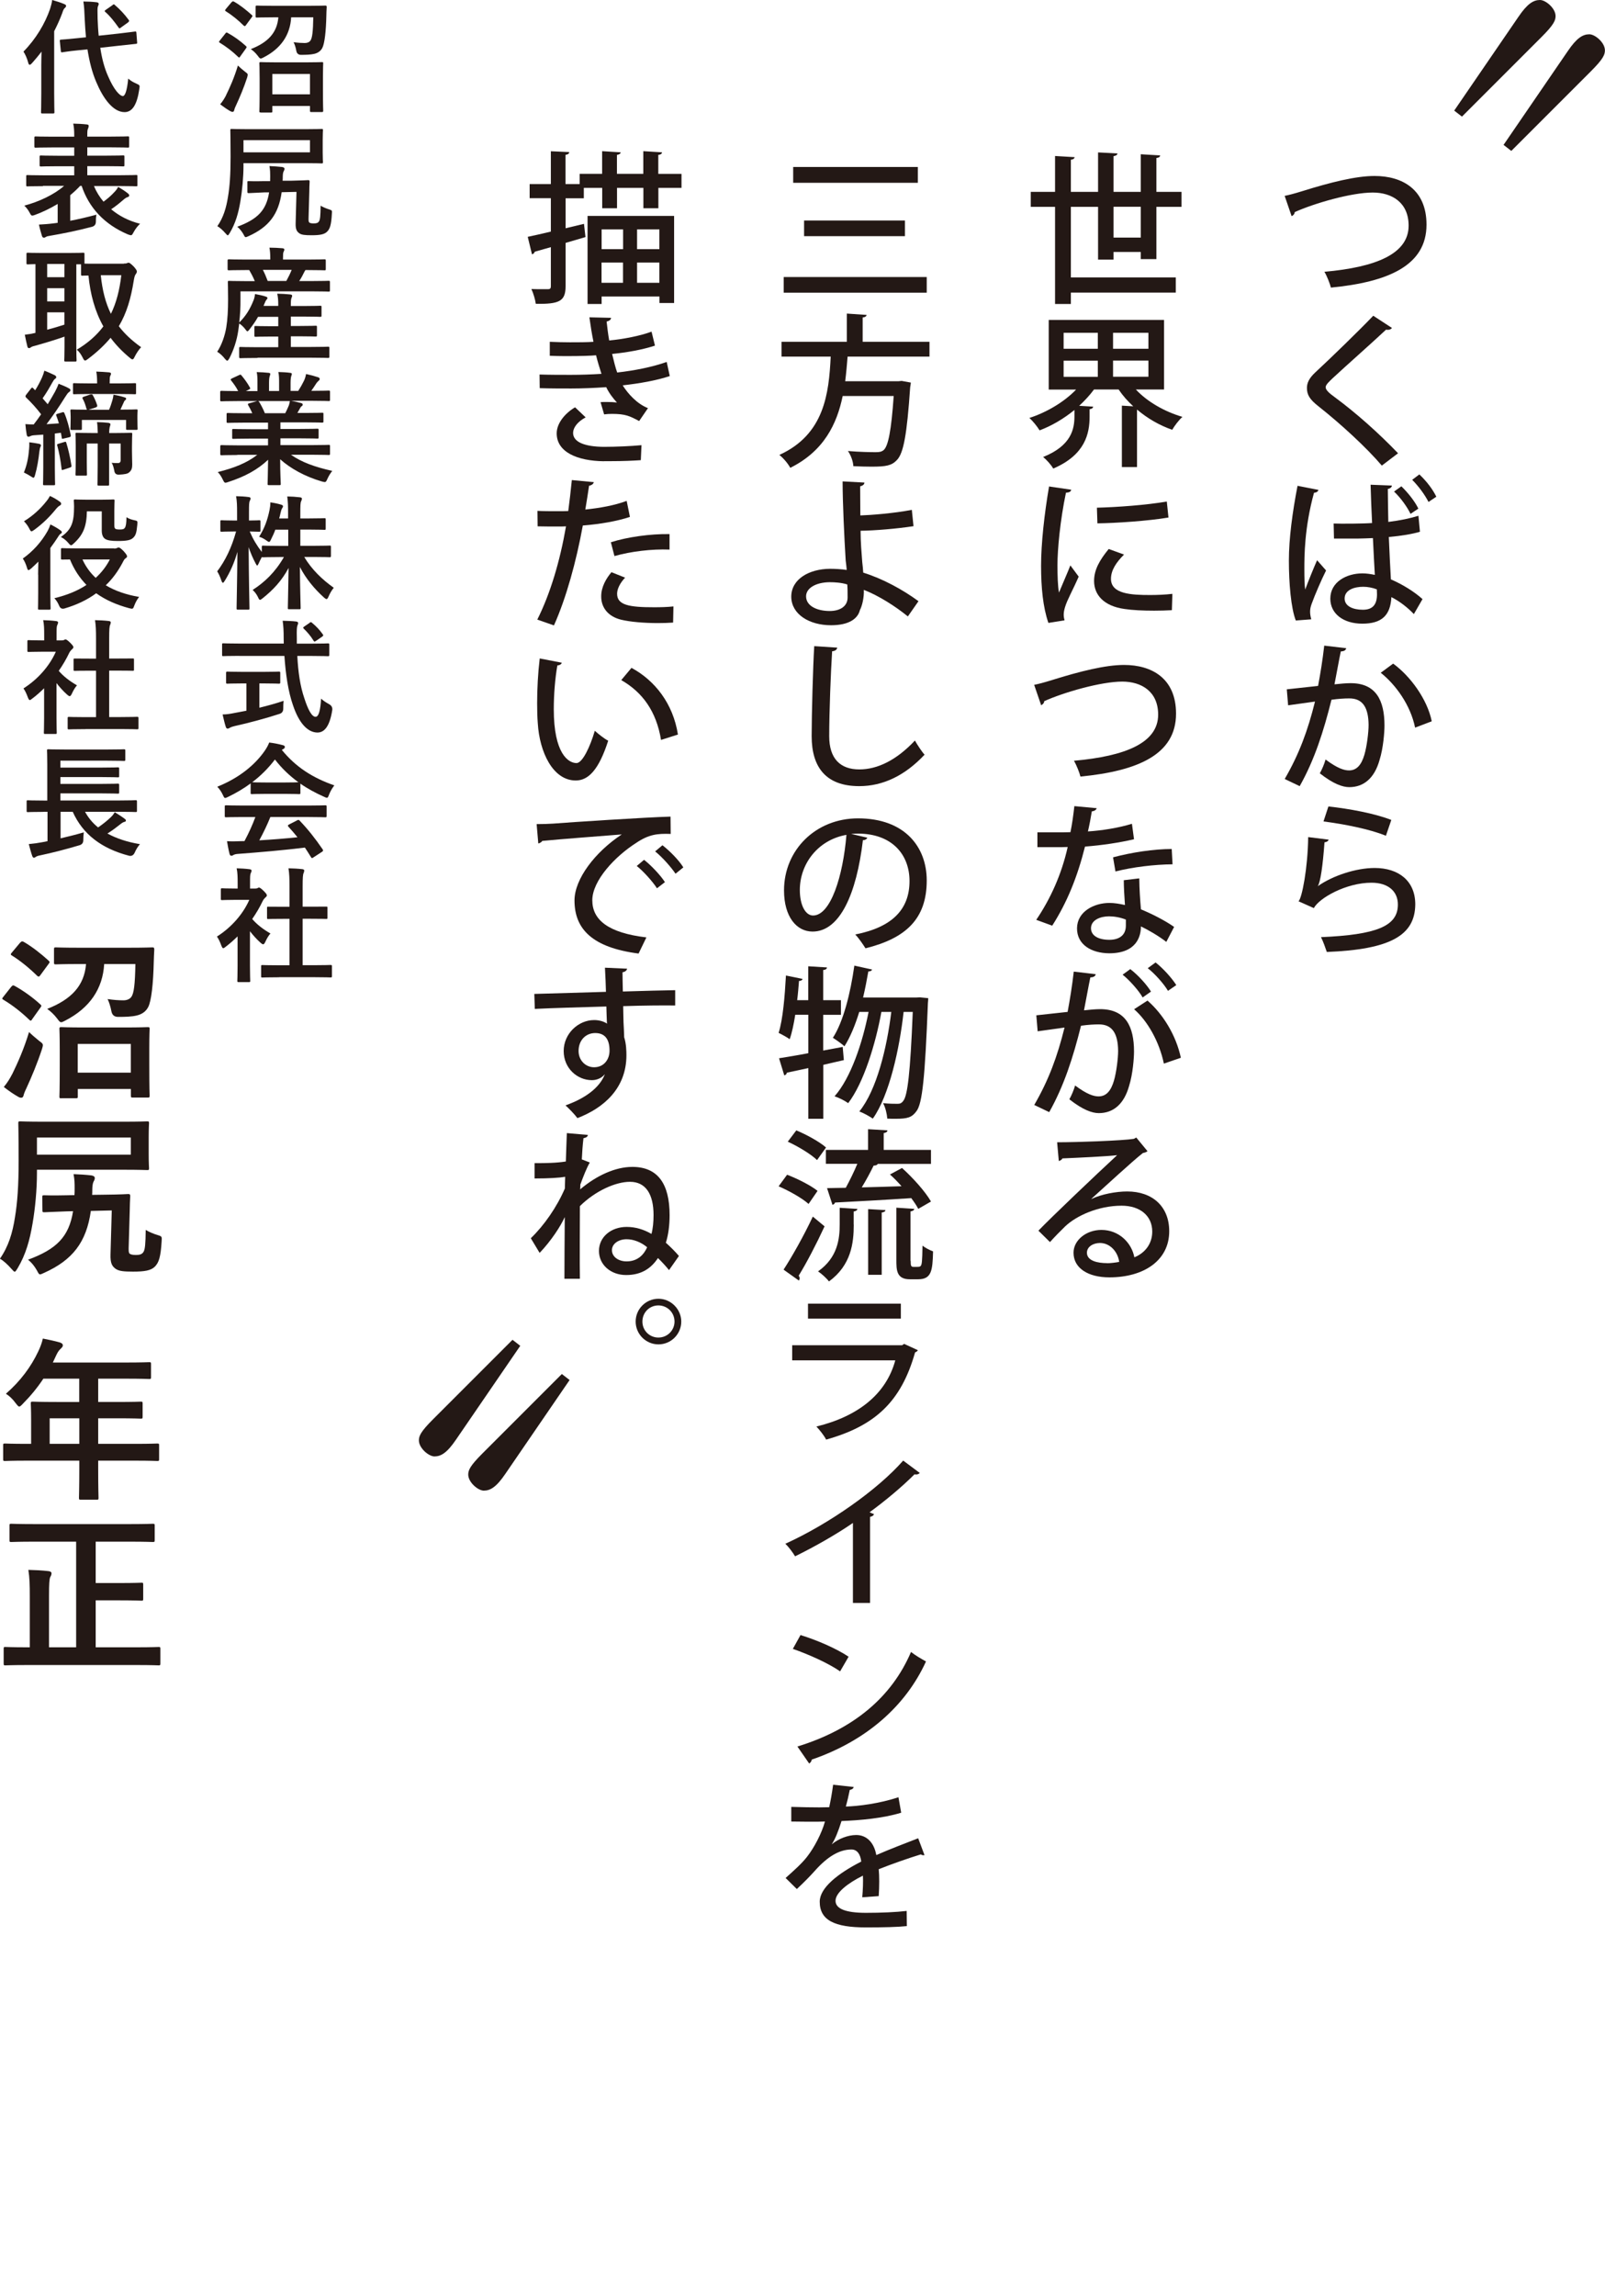 <?xml version="1.0" encoding="UTF-8"?>
<svg id="_レイヤー_2" data-name="レイヤー 2" xmlns="http://www.w3.org/2000/svg" viewBox="0 0 192.88 275.82">
  <defs>
    <style>
      .cls-1 {
        fill: none;
      }

      .cls-2 {
        fill: #231815;
      }
    </style>
  </defs>
  <g id="_レイヤー_1-2" data-name="レイヤー 1">
    <g>
      <g>
        <path class="cls-2" d="M174.77,13.27l7.7-11.24c1.09-1.61,1.82-2.03,2.6-2.03.68,0,1.87.99,1.87,1.93,0,.52-.21,1.04-1.67,2.5l-9.58,9.58-.94-.73ZM180.7,17.39l7.7-11.24c1.09-1.61,1.82-2.03,2.6-2.03.68,0,1.87.99,1.87,1.93,0,.52-.21,1.04-1.67,2.5l-9.58,9.58-.94-.73Z"/>
        <path class="cls-2" d="M62.51,161.69l-7.7,11.24c-1.09,1.61-1.82,2.03-2.6,2.03-.68,0-1.87-.99-1.87-1.93,0-.52.21-1.04,1.67-2.5l9.58-9.58.94.73ZM68.44,165.8l-7.7,11.24c-1.09,1.61-1.82,2.03-2.6,2.03-.68,0-1.87-.99-1.87-1.93,0-.52.21-1.04,1.67-2.5l9.58-9.58.94.73Z"/>
        <path class="cls-2" d="M159.68,100.86c-.08.2-.23.29-.51.33-.2,2.8-.49,4.8-.8,5.25h.02c1.78-1.25,4.58-2.17,6.81-2.17,2.9,0,4.89,1.57,4.88,4.39-.04,3.68-2.94,5.4-10.63,5.7-.16-.47-.43-1.25-.7-1.78,6.66-.29,9.22-1.31,9.24-3.88.02-1.62-1.16-2.66-3.17-2.66-3.05,0-6.29,1.84-6.93,3.05l-1.84-.82c.41-.35,1.12-4.01,1.16-7.71l2.49.31ZM159.64,96.88c2.49.27,5.58.84,7.56,1.62l-.65,1.9c-2-.82-5.11-1.41-7.5-1.72l.59-1.8Z"/>
        <path class="cls-2" d="M161.78,77.87c-.06.27-.29.37-.65.39-.22,1.02-.53,2.8-.76,3.95.7-.08,1.45-.14,1.9-.14,3.11-.02,4.11,2.09,4.11,5.09,0,.78-.14,2.7-.59,4.13-.61,2.19-1.9,3.27-3.64,3.27-.78,0-1.9-.37-3.54-1.66.27-.49.53-1.1.69-1.66,1.45,1.08,2.25,1.31,2.82,1.31.94,0,1.49-.69,1.84-1.86.31-1.04.51-2.74.51-3.6-.02-2.08-.69-3.21-2.35-3.19-.53,0-1.25.04-2.11.16-.94,3.78-2.04,7.23-3.82,10.38l-1.8-.86c1.74-3,2.78-5.83,3.64-9.3l-3.23.45-.16-1.92,3.76-.41c.27-1.43.55-3.15.74-4.84l2.64.31ZM170.06,87.42c-.55-2.72-2.33-5.17-4.13-6.6l1.49-1.1c2.06,1.49,4.11,4.29,4.64,6.93l-2,.76Z"/>
        <path class="cls-2" d="M155.73,74.56c-.59-1.47-.84-4.56-.84-7.21s.43-5.84,1.04-8.99l2.51.49c-.04.2-.25.33-.53.35-1.16,4.21-1.16,7.64-1.16,9.18,0,.98.02,1.94.1,2.45.35-.96,1.06-2.7,1.43-3.53l1.08,1.23c-.57,1.14-1.35,2.94-1.74,4.03-.12.33-.18.61-.18.92,0,.27.04.55.14.92l-1.84.14ZM160.27,62.89c.82.04,3.68.02,4.62-.06-.08-1.61-.14-3.15-.18-4.6l2.56.1c-.02.2-.18.35-.49.41,0,1.23.04,2.58.06,3.96,1.43-.18,2.62-.43,3.62-.74l.18,1.92c-.9.27-2.19.49-3.74.63.08,1.96.18,3.82.25,5.09,1.41.61,2.8,1.47,3.8,2.37l-1.04,1.8c-.7-.74-1.66-1.51-2.7-2.04-.12,2.25-1.21,3.19-3.5,3.19s-3.84-1.21-3.84-3c0-2.02,1.96-3.04,3.86-3.04.49,0,1,.08,1.49.18-.06-1.12-.16-2.76-.23-4.42-.59.02-1.35.06-1.84.06h-2.84l-.04-1.8ZM165.46,70.8c-.51-.2-1.1-.31-1.64-.31-1.06,0-2.23.37-2.23,1.41,0,.92,1,1.35,2.19,1.35s1.7-.63,1.7-1.86l-.02-.59ZM169.51,61.73c-.41-.84-1.16-1.9-1.98-2.68l.88-.63c.84.82,1.61,1.8,2.04,2.68l-.94.63ZM171.67,60.3c-.45-.88-1.17-1.86-1.96-2.66l.86-.65c.88.84,1.59,1.76,2.04,2.68l-.94.63Z"/>
        <path class="cls-2" d="M166.05,55.92c-1.8-2.11-4.82-4.91-7.58-7.09-1.1-.86-1.41-1.41-1.41-2.23,0-.61.27-1.17.98-1.84,1.88-1.74,5.31-5.07,6.99-6.83l2.25,1.47c-.1.12-.25.22-.49.22-.08,0-.14,0-.22-.02-1.88,1.76-4.78,4.31-6.38,5.8-.47.45-.88.82-.88,1.12,0,.33.43.72,1.14,1.23,2.49,1.84,5.21,4.25,7.56,6.7l-1.96,1.49Z"/>
        <path class="cls-2" d="M154.38,23.53c.51-.1,1.16-.27,2.13-.57,3.39-1.06,6.44-1.82,8.67-1.82,3.35,0,6.25,1.62,6.25,5.85,0,4.91-4.6,6.89-11.49,7.56-.1-.43-.47-1.39-.78-1.9,6.19-.55,10.12-2.15,10.12-5.54,0-2.78-2-3.98-4.31-3.98-2.56,0-7.03,1.29-9.38,2.35,0,.24-.2.41-.37.49l-.84-2.45Z"/>
        <path class="cls-2" d="M131.17,144.03c1.19-.57,2.96-.9,4.29-.9,3.03,0,5.05,1.8,5.05,4.78,0,3.54-3.09,5.54-7.19,5.54-2.55,0-4.31-1.1-4.31-2.96,0-1.51,1.53-2.74,3.35-2.74,2.13,0,3.64,1.57,3.96,3.29,1.27-.51,2.15-1.61,2.15-3.09,0-1.9-1.47-3.11-3.68-3.11-2.8,0-5.46,1.21-6.81,2.51-.51.49-1.29,1.29-1.8,1.86l-1.39-1.37c1.55-1.61,6.81-6.62,9.46-9.07-1.04.14-4.7.31-6.58.39-.04.14-.25.27-.43.31l-.2-2.25c2.58,0,7.87-.2,9.22-.41l.29-.16,1.35,1.64c-.14.12-.33.18-.55.22-1.19.92-4.6,4.07-6.19,5.5v.02ZM133.03,151.75c.43,0,1.08-.08,1.47-.16-.18-1.27-1.14-2.27-2.31-2.27-.82,0-1.57.45-1.57,1.17,0,1,1.35,1.25,2.41,1.25Z"/>
        <path class="cls-2" d="M131.68,117.03c-.06.27-.29.37-.65.39-.22,1.02-.53,2.8-.76,3.95.7-.08,1.45-.14,1.9-.14,3.11-.02,4.11,2.09,4.11,5.09,0,.78-.14,2.7-.59,4.13-.61,2.19-1.9,3.27-3.64,3.27-.78,0-1.9-.37-3.54-1.66.27-.49.53-1.1.69-1.66,1.45,1.08,2.25,1.31,2.82,1.31.94,0,1.49-.69,1.84-1.86.31-1.04.51-2.74.51-3.6-.02-2.08-.69-3.21-2.35-3.19-.53,0-1.25.04-2.11.16-.94,3.78-2.04,7.22-3.82,10.38l-1.8-.86c1.74-3,2.78-5.83,3.64-9.3l-3.23.45-.16-1.92,3.76-.41c.27-1.43.55-3.15.74-4.84l2.64.31ZM137.32,119.83c-.47-.84-1.61-2.11-2.41-2.74l.92-.67c.92.7,1.98,1.86,2.49,2.7l-1,.7ZM139.87,127.78c-.55-2.64-1.96-5.13-3.58-6.54l1.61-1.04c1.88,1.64,3.43,4.17,4.01,6.87l-2.04.7ZM140.36,119.03c-.47-.82-1.61-2.09-2.43-2.72l.94-.69c.92.72,1.96,1.88,2.49,2.72l-1,.69Z"/>
        <path class="cls-2" d="M131.8,97.08c-.06.2-.25.35-.59.39-.12.76-.31,1.74-.47,2.41,1.64-.1,3.72-.43,5.29-.92l.25,1.86c-1.76.41-3.82.72-5.89.88-.92,3.66-2.15,6.7-3.94,9.5l-1.92-.7c1.7-2.51,3.04-5.44,3.78-8.75-.41.02-.92.02-1.35.02h-2.29v-1.78h2.25c.61,0,1.21,0,1.72-.02.2-.96.35-2.06.47-3.13l2.68.25ZM136.91,105.54c.02,1.37.1,2.47.2,3.7,1.16.47,2.82,1.29,3.99,2.11l-.94,1.8c-.9-.7-2.15-1.43-3.05-1.86,0,1.08-.43,3.23-3.82,3.23-2.13-.02-3.88-1.04-3.86-3.02s2.02-3.03,3.9-3.03c.59,0,1.19.1,1.86.25-.08-1.1-.14-2.21-.14-2.98l1.86-.22ZM135.3,110.47c-.67-.27-1.43-.39-2.02-.39-1.06,0-2.17.45-2.17,1.43,0,.9.9,1.39,2.21,1.39,1.1,0,1.98-.49,1.98-1.7v-.72ZM140.9,103.83c-2.15.02-4.78.33-6.85.86l-.29-1.7c2.23-.59,4.89-1,7.05-1l.1,1.84Z"/>
        <path class="cls-2" d="M124.28,82.27c.51-.1,1.16-.27,2.13-.57,3.39-1.06,6.44-1.82,8.67-1.82,3.35,0,6.25,1.62,6.25,5.85,0,4.92-4.6,6.89-11.49,7.56-.1-.43-.47-1.39-.78-1.9,6.19-.55,10.12-2.15,10.12-5.54,0-2.78-2-3.97-4.31-3.97-2.56,0-7.03,1.29-9.38,2.35,0,.23-.2.41-.37.49l-.84-2.45Z"/>
        <path class="cls-2" d="M128.73,58.84c-.04.22-.23.33-.63.35-.7,3.33-1.02,6.83-1.02,8.69,0,1.29.04,2.53.18,3.31.31-.76,1.12-2.6,1.37-3.27l1,1.35c-.72,1.66-1.37,2.76-1.64,3.66-.1.33-.16.63-.16.92,0,.23.04.45.1.67l-1.94.31c-.65-1.88-.88-4.25-.88-6.87s.39-6.21.96-9.52l2.66.39ZM140.83,73.3c-.69.04-1.41.06-2.13.06-1.33,0-2.62-.06-3.54-.2-2.56-.35-3.68-1.74-3.68-3.37,0-1.37.7-2.55,1.76-3.84l1.84.67c-.94.94-1.57,1.88-1.57,2.92,0,1.82,2.45,1.94,4.7,1.94.88,0,1.84-.04,2.68-.14l-.06,1.96ZM131.82,60.99c2.37-.06,5.91-.31,8.4-.74l.2,1.92c-2.41.41-6.27.67-8.54.7l-.06-1.88Z"/>
        <path class="cls-2" d="M139.89,46.79h-3.39c1.37,1.47,3.45,2.66,5.6,3.29-.41.35-.96,1.08-1.23,1.55-1.53-.53-2.98-1.37-4.23-2.43v6.91h-1.82v-7.38l1.37.08c-.67-.61-1.27-1.29-1.76-2.02h-2.96c-.51.69-1.12,1.35-1.78,1.96l1.68.1c-.02.16-.14.27-.43.31v.9c0,2-.51,4.58-4.37,6.23-.23-.43-.82-1.08-1.21-1.39,3.41-1.37,3.76-3.39,3.76-4.89v-.76c-1.27,1.04-2.72,1.9-4.19,2.45-.27-.45-.82-1.14-1.23-1.49,2.09-.67,4.21-1.94,5.62-3.41h-3.29v-8.36h13.86v8.36ZM127.82,39.98v1.92h4.11v-1.92h-4.11ZM127.82,43.33v1.94h4.11v-1.94h-4.11ZM138.01,41.9v-1.92h-4.25v1.92h4.25ZM138.01,45.26v-1.94h-4.25v1.94h4.25Z"/>
        <path class="cls-2" d="M138.97,31.13h-1.88v-.86h-3.27v.92h-1.86v-6.34h-3.27v8.48h12.61v1.82h-12.61v1.37h-1.9v-11.67h-2.92v-1.8h2.92v-4.31l2.35.14c-.02.16-.14.27-.45.31v3.86h3.27v-4.74l2.33.12c-.02.18-.14.27-.47.33v4.29h3.27v-4.52l2.33.14c-.02.18-.14.27-.45.31v4.07h3.02v1.8h-3.02v6.28ZM133.82,28.54h3.27v-3.7h-3.27v3.7Z"/>
        <path class="cls-2" d="M111.1,222.85s-.08.02-.12.02c-.12,0-.23-.04-.33-.1-1.47.45-3.5,1.16-5.05,1.78.04.43.06.92.06,1.47s-.02,1.12-.06,1.76l-1.98.14c.08-.84.12-1.94.08-2.6-1.84.92-3.29,2.06-3.29,3.02s1.21,1.45,3.66,1.45c1.8,0,3.64-.08,4.89-.23l.02,1.82c-1.1.12-2.8.16-4.93.16-3.76,0-5.54-.86-5.54-3.09,0-1.65,2.15-3.37,4.99-4.82-.1-.88-.49-1.45-1.17-1.45-1.37,0-2.8.74-4.46,2.62-.51.57-1.25,1.33-2.11,2.13l-1.35-1.33c.92-.82,1.96-1.74,2.58-2.55.86-1.1,1.76-2.82,2.15-4.23l-.9.02c-.78,0-2.17,0-3.15-.02v-1.76c1.16.04,2.55.06,3.37.06l1.19-.02c.18-.84.33-1.66.47-2.7l2.47.27c-.04.2-.22.31-.47.35-.14.7-.29,1.35-.47,2,1.45-.04,4.03-.35,6.32-1.12l.33,1.86c-2.15.67-4.99.92-7.17,1-.39,1.25-.8,2.25-1.17,2.78h.02c.78-.65,1.92-1.1,2.92-1.1,1.21,0,2.13.86,2.41,2.41,1.59-.7,3.52-1.43,5.03-2.02l.76,2.02Z"/>
        <path class="cls-2" d="M96.2,196.42c2,.61,4.35,1.64,5.78,2.6l-1.02,1.76c-1.41-.98-3.74-2.02-5.68-2.7l.92-1.66ZM95.83,209.81c6.76-2.08,11.34-5.95,13.65-11.36.57.45,1.23.82,1.8,1.14-2.43,5.34-7.17,9.54-13.73,11.79-.02.2-.16.39-.31.47l-1.41-2.04Z"/>
        <path class="cls-2" d="M110.53,176.95c-.1.1-.23.18-.43.18-.06,0-.12,0-.2-.02-1.51,1.51-3.52,3.19-5.4,4.56.18.08.41.18.53.22-.04.16-.22.29-.47.33v10.34h-2.06v-9.61c-1.92,1.33-4.56,2.84-6.95,4.01-.27-.45-.78-1.14-1.17-1.51,5.23-2.37,11.08-6.48,14.16-9.99l2,1.49Z"/>
        <path class="cls-2" d="M110.3,162.21c-.08.12-.18.2-.33.25-1.68,5.95-4.82,8.83-10.69,10.48-.23-.47-.78-1.16-1.17-1.57,5.11-1.25,8.4-3.97,9.48-7.95h-12.39v-1.82h13.22l.23-.16,1.66.76ZM108.26,158.41h-11.16v-1.8h11.16v1.8Z"/>
        <path class="cls-2" d="M94.59,141.12c1.23.47,2.86,1.29,3.66,1.94l-1.08,1.57c-.76-.69-2.33-1.57-3.6-2.12l1.02-1.39ZM94.16,152.53c1-1.53,2.45-4.09,3.52-6.38l1.41,1.17c-.96,2.09-2.17,4.41-3.11,5.93.08.1.12.22.12.31s-.04.2-.1.27l-1.84-1.31ZM95.69,135.79c1.23.51,2.8,1.37,3.58,2.06l-1.08,1.51c-.72-.7-2.27-1.64-3.52-2.21l1.02-1.35ZM102.6,147.11c0,2.21-.31,4.88-2.98,6.83-.27-.37-.9-.94-1.31-1.21,2.35-1.66,2.6-3.88,2.6-5.66v-1.98l2.13.14c-.02.16-.16.25-.45.31v1.57ZM99.25,138.14h5.07v-2.49l2.33.14c-.02.18-.14.27-.45.33v2.02h5.68v1.68h-6.4c-.06.14-.23.2-.49.2-.37.76-.9,1.76-1.43,2.62,1.51-.04,3.13-.08,4.78-.14-.45-.51-.92-1-1.39-1.41l1.45-.78c1.31,1.18,2.82,2.86,3.48,4.03l-1.53.88c-.2-.39-.49-.82-.84-1.29-3.37.23-6.89.41-9.16.53-.04.16-.18.25-.31.27l-.65-2c.65-.02,1.41-.02,2.25-.04.47-.86,1-1.94,1.39-2.88h-3.78v-1.68ZM104.33,153.14v-7.89l2.08.12c-.02.16-.16.25-.45.29v7.48h-1.63ZM109.44,151.47c0,.61.04.72.37.72.63,0,.7,0,.8-.08.18-.14.22-.55.25-2.47.31.25.84.53,1.27.69-.06,2.31-.18,3.35-1.8,3.35h-1c-1.61,0-1.61-1.14-1.61-2.33v-6.27l2.15.14c-.02.16-.14.25-.45.31v5.93Z"/>
        <path class="cls-2" d="M101.27,125.76l.14,1.59c-.82.2-1.66.37-2.47.57v6.48h-1.8v-6.09c-.98.22-1.86.39-2.58.55-.02.18-.16.29-.31.33l-.63-2.06c.96-.16,2.19-.35,3.52-.61v-4.62h-1.57c-.18,1.12-.39,2.15-.67,2.94-.31-.23-.94-.57-1.33-.76.51-1.59.74-4.35.88-6.89l2,.41c-.04.14-.18.24-.43.24-.06.74-.12,1.53-.22,2.31h1.33v-4.07l2.25.14c-.02.18-.14.27-.45.31v3.62h2.13v1.76h-2.13v4.29l2.33-.43ZM110.55,119.81l1,.1c0,.16-.02.39-.04.61-.35,8.95-.67,12.04-1.37,12.96-.55.76-1.08.92-2.51.92-.31,0-.67,0-1-.02-.04-.55-.22-1.35-.51-1.86.74.08,1.39.08,1.74.08.29,0,.47-.06.69-.35.51-.63.84-3.29,1.14-10.69h-1.1c-.49,4.43-1.72,10.04-3.7,12.82-.39-.27-1.1-.67-1.62-.86,2.09-2.58,3.31-7.64,3.84-11.96h-1.19c-.69,3.82-2.13,8.54-3.99,10.96-.41-.29-1.1-.65-1.64-.82,1.96-2.21,3.37-6.46,4.09-10.14h-1.12c-.49,1.59-1.08,3.03-1.78,4.13-.31-.29-.98-.76-1.39-1.02,1.25-1.92,2.11-5.33,2.58-8.67l2.13.47c-.04.14-.2.23-.45.23-.18,1.04-.39,2.11-.63,3.13h6.42l.41-.02Z"/>
        <path class="cls-2" d="M104.23,100.62c-.06.18-.25.31-.53.31-.76,6.42-2.76,10.98-6.05,10.98-1.9,0-3.43-1.74-3.43-4.95,0-4.86,3.82-8.65,8.89-8.65,5.62,0,8.26,3.43,8.26,7.46,0,4.64-2.53,6.95-7.36,8.15-.29-.45-.74-1.14-1.23-1.66,4.48-.88,6.52-3.04,6.52-6.42,0-3.19-2.11-5.7-6.21-5.7-.27,0-.53.02-.8.04l1.94.45ZM101.72,100.29c-3.45.61-5.6,3.51-5.6,6.62,0,1.86.69,3.07,1.59,3.07,2.11,0,3.6-4.72,4.01-9.69Z"/>
        <path class="cls-2" d="M100.61,77.81c-.04.23-.22.39-.61.43-.16,2.47-.35,7.32-.35,10.2,0,2.72,1.35,3.99,3.62,3.99,2.15,0,4.44-1.08,6.68-3.47.23.43.86,1.39,1.16,1.7-2.37,2.53-5.03,3.78-7.85,3.78-3.97,0-5.72-2.23-5.72-6.01,0-2.55.16-8.42.31-10.81l2.76.18Z"/>
        <path class="cls-2" d="M109.1,74.05c-1.49-1.21-3.49-2.49-5.29-3.19.04.92-.2,1.92-.47,2.43-.25,1.02-1.29,1.82-3.47,1.82-2.62,0-4.74-1.31-4.78-3.39-.02-2.17,2.17-3.37,4.64-3.39.57,0,1.41.04,2.02.14-.02-.41-.08-.78-.12-1.14-.16-2.58-.37-6.95-.37-9.5l2.62.14c0,.2-.16.37-.51.45l.02,3.5c1.23-.04,4.01-.25,6.19-.67l.2,1.96c-2,.31-4.72.53-6.36.55,0,1.41.12,2.64.2,3.76.04.39.1.84.12,1.27,2.37.74,4.74,2.04,6.64,3.43l-1.27,1.82ZM99.69,69.94c-1.66.02-2.84.72-2.82,1.72.02,1.17,1.37,1.74,2.84,1.74,1.25,0,2.15-.57,2.15-1.62,0-.57,0-1.12-.04-1.57-.7-.22-1.49-.27-2.13-.27Z"/>
        <path class="cls-2" d="M111.69,42.84h-9.83c-.08.96-.16,1.96-.29,2.96h6.38l.41-.04,1.1.2c-.02.16-.04.39-.08.55-.39,5.72-.8,7.93-1.59,8.75-.63.67-1.29.8-3.05.8-.65,0-1.41-.02-2.19-.06-.02-.55-.29-1.31-.65-1.82,1.39.12,2.78.14,3.33.14.45,0,.7-.04.96-.25.55-.47.92-2.33,1.21-6.5h-6.13c-.69,3.35-2.25,6.62-6.3,8.63-.27-.51-.82-1.16-1.31-1.55,5.42-2.47,5.95-7.38,6.17-11.81h-5.91v-1.78h7.85v-3.39l2.37.16c-.02.16-.14.27-.47.31v2.92h8.03v1.78Z"/>
        <path class="cls-2" d="M94.18,33.28h17.19v1.88h-17.19v-1.88ZM95.32,20.06h14.98v1.9h-14.98v-1.9ZM96.63,26.49h12.12v1.88h-12.12v-1.88Z"/>
        <path class="cls-2" d="M81.87,158.76c0,1.51-1.23,2.74-2.74,2.74s-2.74-1.23-2.74-2.74,1.23-2.74,2.74-2.74,2.74,1.27,2.74,2.74ZM81.06,158.76c0-1.08-.86-1.94-1.94-1.94s-1.92.86-1.92,1.94.86,1.92,1.92,1.92c1.12,0,1.94-.9,1.94-1.92Z"/>
        <path class="cls-2" d="M64.24,139.73c1.37,0,2.64-.02,3.76-.2,0-.33.12-3.27.12-3.41l2.53.22c-.04.22-.2.33-.53.39-.1.8-.16,1.7-.2,2.55l.96.37c-.39.67-.78,1.68-1.14,2.66,0,.2,0,.39-.02.57,1.98-1.68,4.25-2.7,6.27-2.7,3.04,0,4.48,2,4.48,5.8,0,1.19-.14,2.33-.45,3.31.57.51,1.14,1.08,1.57,1.59l-1.19,1.7c-.31-.39-.82-.96-1.33-1.45-.8,1.21-1.96,2.04-3.82,2.04s-3.27-1.23-3.27-2.9,1.45-2.88,3.33-2.88c1.08,0,2.06.31,2.98.84.18-.67.25-1.43.25-2.27,0-2.45-.9-3.99-2.84-3.99-1.7,0-4.15,1.08-6.01,2.92,0,1.25-.04,7.34,0,8.73h-1.86c0-1.57.02-5.09.04-7.38h-.02c-.45,1.02-1.61,2.82-3,4.27l-1.06-1.76c1.59-1.53,3.13-3.74,4.09-5.97.02-.49.02-.9.04-1.41-.67.12-1.96.2-3.68.2v-1.82ZM77.77,149.83c-.74-.61-1.63-.96-2.47-.96-.98,0-1.76.55-1.76,1.31,0,.8.78,1.35,1.76,1.35,1.39,0,2.11-.88,2.47-1.7Z"/>
        <path class="cls-2" d="M64.22,119.4c1.23-.04,7.24-.2,8.6-.25,0-.27-.08-2.37-.12-2.9l2.66.12c-.02.18-.2.37-.55.43,0,.51.02,1.45.04,2.31,2.49-.08,5.03-.14,6.29-.16v1.84c-1.51-.02-3.84,0-6.25.08.02.72.02,1.43.04,1.92.04.69.06,1.19.08,1.82.25.76.27,1.68.27,2.15,0,4.01-2.76,6.36-5.89,7.56-.33-.45-1-1.14-1.43-1.53,2.53-.9,4.13-2.21,4.72-3.72h-.02c-.31.39-.88.69-1.53.69-1.74,0-3.39-1.41-3.39-3.5s1.76-3.72,3.66-3.72c.59,0,1.16.16,1.55.43,0-.08-.02-.16-.02-.22-.02-.37-.04-1.16-.06-1.84-3.23.1-6.44.18-8.6.29l-.06-1.8ZM73.25,126.21c0-1.41-.59-2.11-1.72-2.11s-2,.86-2,2.15c0,1.17.88,1.96,1.86,1.96,1.19,0,1.86-.94,1.86-2Z"/>
        <path class="cls-2" d="M64.5,99c.59,0,1.43-.02,1.98-.06,2-.16,11.16-.76,14.1-.84l.02,2.08c-1.61-.06-2.64.06-4.15,1.08-2.53,1.61-5.27,4.52-5.27,6.89s1.94,3.92,6.5,4.46l-.94,1.94c-5.58-.72-7.7-2.96-7.7-6.38,0-2.56,2.45-5.8,5.68-7.93-2.29.18-7.42.57-9.56.78-.06.14-.29.27-.47.31l-.2-2.33ZM77.4,103.29c.88.69,1.96,1.84,2.51,2.68l-.96.74c-.49-.78-1.66-2.08-2.43-2.68l.88-.74ZM79.61,101.54c.92.72,1.98,1.8,2.51,2.66l-.94.76c-.49-.74-1.59-2-2.45-2.68l.88-.74Z"/>
        <path class="cls-2" d="M67.51,79.61c-.04.18-.25.31-.53.33-.27,1.53-.43,3.49-.43,5.25,0,5.33,1.74,6.48,2.74,6.48.72-.02,1.64-2,2.19-3.88.39.35,1.14.96,1.61,1.19-1.12,3.48-2.37,4.78-3.9,4.78-2.76,0-4.35-3.43-4.56-6.85-.06-.74-.08-1.57-.08-2.43,0-1.72.1-3.62.31-5.38l2.64.51ZM79.44,88.89c-.57-3.47-2.25-5.74-4.78-7.19l1.23-1.47c2.8,1.51,4.99,4.27,5.58,8.01l-2.04.65Z"/>
        <path class="cls-2" d="M75.72,62.09c-1.57.53-3.66.88-5.68,1.04-.78,4.29-2,8.73-3.47,12l-2-.7c1.57-3.13,2.72-7.01,3.45-11.2-.29.02-.61.02-.88.02-.94,0-1.84,0-2.53-.02l-.02-1.86c.63.04,1.64.04,2.58.04.35,0,.72,0,1.12-.02.16-1.17.31-2.55.43-3.72l2.64.25c-.04.22-.29.39-.57.43-.12.78-.27,1.84-.45,2.86,1.74-.18,3.51-.49,4.97-1.04l.39,1.92ZM80.91,74.79c-.59.04-1.21.06-1.86.06-1.64,0-3.33-.14-4.43-.41-1.57-.39-2.39-1.49-2.37-2.82,0-1.12.61-2.15,1.23-2.88l1.64.65c-.65.7-.96,1.39-.96,1.94,0,1.37,1.47,1.62,4.44,1.62.78,0,1.59-.02,2.33-.1l-.04,1.94ZM73.41,65.14c1.98-.63,4.76-1.02,7.05-.98v1.86c-2.15-.08-4.64.22-6.62.78l-.43-1.66Z"/>
        <path class="cls-2" d="M80.51,45.17c-1.57.53-3.66.9-5.68,1.12.61.98,1.72,2.23,3.04,2.74l-1.06,1.55c-1.12-.59-1.62-.86-3.27-.86-.31,0-.65.02-.94.06l-.43-1.47c.22-.02.45-.02.7-.02.45,0,.94.02,1.27.06-.43-.45-.96-1.14-1.29-1.84-1.41.1-2.98.16-4.19.16-1.06,0-2.56,0-3.8-.04l-.02-1.64c1.12.04,2.64.04,3.76.04s2.51-.04,3.68-.12c-.18-.55-.47-1.49-.65-2.23-.63.06-1.72.1-3.74.1-.65,0-1.27-.02-1.82-.04v-1.68c.82.04,1.68.06,2.43.06.94,0,2.08,0,2.82-.06-.18-.86-.35-1.92-.49-2.94l2.6.06c0,.22-.2.37-.53.45.08.72.18,1.55.31,2.27,1.72-.16,3.72-.55,5.09-1.06l.41,1.68c-1.49.49-3.35.82-5.15,1,.2.84.41,1.68.61,2.23,2.08-.23,4.27-.67,5.95-1.27l.37,1.7ZM72.58,55.41c-3.25-.04-5.68-1.12-5.68-3.35,0-1.27,1.08-2.47,2.21-3.13l1.27,1.21c-.96.51-1.49,1.21-1.51,1.84-.02,1.17,1.49,1.68,3.68,1.7,1.43,0,3.25-.08,4.54-.2l-.08,1.8c-.88.06-2.06.12-3.68.12h-.76Z"/>
        <path class="cls-2" d="M79.12,20.89h2.78v1.68h-2.78v2.45h-1.8v-2.45h-3.17v2.45h-1.78v-2.45h-2.21v1.25h-2.19v3.6l2.21-.53.18,1.59-2.39.7v5.19c0,1.82-.74,2.17-3.58,2.13-.06-.47-.29-1.27-.53-1.78.45.02.88.02,1.23.02h.76c.27,0,.35-.1.35-.37v-4.68l-1.94.55c-.04.18-.18.27-.33.31l-.51-2.1c.76-.16,1.72-.37,2.78-.63v-4.01h-2.55v-1.7h2.55v-3.94l2.21.1c-.02.18-.14.29-.45.33v3.51h1.7v-1.23h2.7v-2.72l2.23.14c-.02.16-.14.25-.45.31v2.27h3.17v-2.72l2.25.14c-.02.16-.14.27-.45.31v2.27ZM70.61,36.51v-10.57h10.4v10.46h-1.76v-.78h-6.95v.9h-1.68ZM74.88,27.56h-2.58v2.37h2.58v-2.37ZM72.29,31.54v2.43h2.58v-2.43h-2.58ZM79.24,29.93v-2.37h-2.68v2.37h2.68ZM76.56,33.97h2.68v-2.43h-2.68v2.43Z"/>
      </g>
      <g>
        <path class="cls-2" d="M28.56,112.48c-.46.45-.92.86-1.42,1.24-.15.12-.24.19-.31.19-.09,0-.15-.12-.24-.34-.15-.42-.33-.8-.52-1.06,1.74-1.1,3.14-2.71,3.89-4.41h-1.68c-1.13,0-1.49.03-1.58.03-.15,0-.16-.02-.16-.16v-1.1c0-.15.02-.16.16-.16.09,0,.45.03,1.58.03h.28v-.61c0-.79-.01-1.27-.12-1.82.57.02,1.01.04,1.55.11.15.01.24.09.24.15,0,.13-.04.21-.09.31-.09.18-.09.43-.09,1.19v.67h.63c.13,0,.21-.01.28-.06.06-.03.12-.06.16-.06.09,0,.24.09.55.39.28.28.4.43.4.54,0,.07-.03.15-.15.24-.13.13-.22.21-.34.43-.36.76-.79,1.49-1.27,2.18.58.67,1.28,1.21,2.19,1.74-.22.24-.43.6-.6.97-.1.22-.18.33-.28.33-.07,0-.16-.06-.3-.18-.48-.43-.91-.91-1.28-1.39v4.19c0,1.1.03,1.68.03,1.76,0,.15-.01.16-.18.16h-1.19c-.16,0-.18-.01-.18-.16,0-.09.03-.66.03-1.76v-3.56ZM33.54,117.4c-1.42,0-1.91.03-2,.03-.15,0-.16-.01-.16-.16v-1.18c0-.15.02-.16.16-.16.09,0,.58.03,2,.03h1.25v-5.58h-.67c-1.33,0-1.79.02-1.88.02-.13,0-.15,0-.15-.15v-1.18c0-.15.01-.15.15-.15.09,0,.55.01,1.88.01h.67v-2.37c0-1.06-.02-1.56-.12-2.25.57.01,1.13.04,1.65.1.13.01.24.07.24.15,0,.12-.02.19-.07.31-.09.18-.12.55-.12,1.64v2.41h.94c1.33,0,1.79-.01,1.88-.01.15,0,.16,0,.16.15v1.18c0,.15-.01.15-.16.15-.09,0-.55-.02-1.88-.02h-.94v5.58h1.36c1.42,0,1.89-.03,1.98-.03.16,0,.18.02.18.16v1.18c0,.15-.02.16-.18.16-.09,0-.57-.03-1.98-.03h-4.19Z"/>
        <path class="cls-2" d="M30.11,94.12c-.83.61-1.74,1.15-2.7,1.61-.18.09-.28.13-.36.13-.1,0-.15-.11-.27-.37-.18-.37-.39-.7-.67-.98,2.59-1.03,4.53-2.61,5.72-4.34.25-.37.39-.63.52-.97.58.07,1.13.18,1.61.31.18.04.27.1.27.21,0,.09-.03.18-.15.24-.09.04-.15.09-.21.13,1.68,2.06,3.7,3.35,6.31,4.26-.28.36-.48.71-.64,1.12-.1.27-.15.37-.25.37-.07,0-.18-.04-.34-.12-1.01-.45-1.98-.97-2.85-1.58v1.1c0,.15-.01.16-.16.16-.09,0-.49-.03-1.68-.03h-2.3c-1.19,0-1.59.03-1.68.03-.15,0-.16-.01-.16-.16v-1.13ZM29.16,98.15c-1.4,0-1.88.03-1.97.03-.16,0-.18-.01-.18-.16v-1.12c0-.15.02-.16.18-.16.09,0,.57.03,1.97.03h7.94c1.4,0,1.88-.03,1.97-.03.16,0,.18.01.18.16v1.12c0,.15-.02.16-.18.16-.09,0-.57-.03-1.97-.03h-4.61c-.37.92-.82,1.86-1.33,2.8,1.55-.09,3.18-.22,4.59-.37-.34-.42-.69-.84-1.09-1.27-.1-.12-.09-.18.09-.27l.95-.49c.16-.09.21-.07.31.03,1.01,1.06,1.86,2.13,2.77,3.46.07.12.07.18-.07.28l-1.03.67c-.09.06-.13.09-.18.09s-.07-.03-.12-.1c-.25-.42-.51-.81-.74-1.16-2.47.31-5.52.57-8.05.76-.24.01-.43.07-.54.13-.07.06-.15.09-.25.09s-.18-.07-.21-.21c-.13-.49-.22-1.01-.31-1.54.55.04,1.04.03,1.62,0,.15,0,.31-.01.48-.01.54-1.01.97-1.97,1.31-2.89h-1.55ZM34.25,94c1,0,1.45-.02,1.61-.03-1.07-.78-2.01-1.68-2.82-2.73-.79,1.04-1.7,1.95-2.73,2.73.13.01.55.03,1.64.03h2.3Z"/>
        <path class="cls-2" d="M28.75,78.79c-1.36,0-1.82.03-1.91.03-.15,0-.15-.01-.15-.18v-1.18c0-.16,0-.18.15-.18.09,0,.55.03,1.91.03h5.35c0-.19-.01-.4-.01-.61,0-1-.03-1.43-.12-2.13.54.02,1.12.03,1.62.09.15.02.24.09.24.18,0,.12-.06.22-.09.31-.07.21-.09.51-.07,1.51v.66h1.83c1.36,0,1.82-.03,1.91-.03.15,0,.16.01.16.18v1.18c0,.16-.01.18-.16.18-.09,0-.55-.03-1.91-.03h-1.77c.1,1.94.34,3.62.85,5.1.43,1.34.89,2.21,1.34,2.21.4,0,.58-.82.67-2.18.22.22.64.49.97.67q.43.24.37.7c-.3,1.91-.92,2.71-1.8,2.7-1.13-.02-2.18-1.07-2.92-3.28-.57-1.62-.88-3.7-1.03-5.92h-5.43ZM31.17,82.1v2.92c.98-.24,2.01-.52,2.91-.83-.03.27-.04.64-.04.94q0,.49-.45.63c-1.49.49-3.73,1.1-5.34,1.45-.37.09-.54.16-.63.22-.1.06-.18.1-.27.1s-.16-.06-.21-.19c-.12-.36-.27-.98-.39-1.51.51-.01.89-.07,1.43-.18l1.43-.27v-3.28h-.51c-1.27,0-1.68.03-1.77.03-.15,0-.16-.02-.16-.15v-1.12c0-.16.02-.18.16-.18.09,0,.51.03,1.77.03h2.64c1.25,0,1.67-.03,1.76-.03.16,0,.18.01.18.18v1.12c0,.13-.02.15-.18.15-.09,0-.51-.03-1.76-.03h-.58ZM37.18,74.83c.09-.06.13-.09.18-.09s.09.03.15.09c.46.37.92.86,1.28,1.37.09.12.07.18-.1.3l-.7.48c-.09.06-.15.09-.19.09s-.09-.04-.13-.12c-.33-.55-.78-1.06-1.16-1.42-.12-.12-.09-.16.06-.27l.63-.43Z"/>
        <path class="cls-2" d="M33.09,63.62c-.15.42-.34.82-.52,1.18-.1.21-.15.3-.24.3-.07,0-.16-.06-.34-.19-.22-.16-.52-.33-.85-.43.66-1.04,1.01-2.04,1.25-3.21.06-.28.1-.57.1-.92.45.06.92.16,1.28.27.13.04.24.09.24.19,0,.09-.04.16-.12.28-.07.1-.1.24-.18.55-.04.21-.1.42-.16.64h1.07v-.48c0-1.03-.01-1.46-.1-2.16.55.01,1,.04,1.51.1.16.01.25.07.25.15,0,.12-.04.22-.09.33-.09.18-.1.49-.1,1.55v.51h1.09c1.28,0,1.71-.03,1.8-.03.15,0,.16.01.16.18v1.06c0,.15-.01.16-.16.16-.09,0-.52-.03-1.8-.03h-1.09v1.95h1.53c1.42,0,1.91-.03,2-.03.13,0,.15.01.15.15v1.07c0,.16-.02.18-.15.18-.09,0-.58-.03-2-.03h-1.06c.91,1.52,2.19,2.74,3.55,3.7-.22.27-.43.6-.63,1.06-.09.21-.15.3-.24.3-.07,0-.16-.06-.31-.19-1.12-1.01-2.18-2.27-2.89-3.67.01,2.36.09,4.64.09,4.93,0,.13-.02.15-.16.15h-1.22c-.15,0-.16-.01-.16-.15,0-.3.06-2.52.09-4.81-.83,1.56-1.88,2.65-3.09,3.62-.16.13-.27.21-.34.21-.09,0-.15-.1-.25-.33-.18-.37-.4-.64-.64-.86,1.42-.91,2.71-2.12,3.76-3.95h-.49c-1.43,0-1.92.03-2.01.03s-.13,0-.15-.04c-.15.28-.3.57-.39.79-.07.15-.12.24-.18.24-.04,0-.1-.09-.19-.27-.31-.58-.6-1.24-.83-1.94.02,3.93.1,7.08.1,7.35,0,.15-.02.16-.16.16h-1.21c-.16,0-.18-.01-.18-.16,0-.27.07-3.25.1-6.78-.36,1.27-.86,2.41-1.52,3.47-.09.15-.16.24-.22.24-.07,0-.12-.09-.18-.25-.15-.46-.34-.86-.51-1.12.97-1.28,1.74-2.86,2.27-4.79h-.33c-1,0-1.31.03-1.4.03-.15,0-.16-.01-.16-.16v-1.06c0-.15.01-.16.16-.16.09,0,.4.03,1.4.03h.45v-.89c0-.92-.01-1.4-.12-2.03.57.01,1.04.04,1.49.1.15.01.25.07.25.15,0,.13-.04.21-.09.31-.09.18-.1.42-.1,1.45v.91c.85,0,1.13-.03,1.22-.03.15,0,.16.02.16.16v1.06c0,.15-.01.16-.16.16-.09,0-.34-.01-1.13-.03.39.91.86,1.7,1.45,2.46v-.61c0-.13.02-.15.16-.15.09,0,.58.03,2.01.03h1.01v-1.95h-1.53Z"/>
        <path class="cls-2" d="M28.53,54.66c-1.34,0-1.79.03-1.88.03-.16,0-.18-.01-.18-.16v-.88c0-.16.02-.18.18-.18.09,0,.54.03,1.88.03h3.68v-.81h-2.1c-1.45,0-1.97.03-2.06.03-.15,0-.15-.02-.15-.16v-.85c0-.16,0-.18.15-.18.09,0,.61.03,2.06.03h2.1v-.79h-2.8c-1.43,0-1.91.03-2,.03-.16,0-.18-.01-.18-.15v-.88c0-.15.02-.16.18-.16.09,0,.57.03,2,.03h.91c-.16-.36-.31-.66-.48-.94-.07-.13-.09-.19.1-.25l.97-.27h-2.39c-1.34,0-1.79.03-1.88.03-.16,0-.18-.01-.18-.16v-.92c0-.16.02-.18.18-.18.09,0,.54.03,1.88.03h.1c-.24-.48-.51-.85-.85-1.28-.09-.11-.06-.16.12-.25l.86-.4c.15-.07.19-.06.28.06.36.43.73.94,1,1.44.07.13.07.15-.12.25l-.36.18h1.39v-.98c0-.52,0-.88-.09-1.3.46.01,1.04.04,1.45.09.12.01.18.06.18.13,0,.09-.03.16-.06.25-.04.1-.09.33-.09.82v.98h1.21v-.97c0-.54,0-.89-.09-1.31.45.01,1.03.04,1.43.1.13.01.19.06.19.13s-.03.16-.06.24c-.04.1-.09.33-.09.82v.98h.92c.27-.42.48-.79.69-1.22.1-.22.19-.45.25-.81.52.11,1.04.25,1.45.39.13.04.19.12.19.19,0,.12-.06.18-.15.25-.1.09-.18.18-.25.28-.19.31-.4.61-.61.91h.21c1.34,0,1.79-.03,1.88-.03.15,0,.16.02.16.18v.92c0,.15-.02.16-.16.16-.09,0-.54-.03-1.88-.03h-2.61c.39.07.73.15,1.18.27.12.03.19.09.19.18,0,.11-.07.18-.16.22-.07.04-.15.21-.21.31l-.27.48h.97c1.43,0,1.91-.03,2-.03.15,0,.16.01.16.16v.88c0,.13-.02.15-.16.15-.09,0-.57-.03-2-.03h-3.01v.79h2.37c1.46,0,1.97-.03,2.06-.03.15,0,.16.02.16.18v.85c0,.15-.01.16-.16.16-.09,0-.6-.03-2.06-.03h-2.37v.81h3.92c1.34,0,1.79-.03,1.88-.03.15,0,.16.01.16.18v.88c0,.15-.02.16-.16.16-.09,0-.54-.03-1.88-.03h-2.65c1.25.88,2.82,1.46,4.96,1.94-.19.24-.4.55-.58.95-.12.28-.18.39-.33.39-.07,0-.18-.03-.34-.07-2.01-.58-3.79-1.57-5.01-2.67,0,1.77.07,2.7.07,2.95,0,.15-.01.16-.16.16h-1.27c-.13,0-.15-.02-.15-.16,0-.25.04-1.12.06-2.89-1.25,1.19-2.8,2.03-4.78,2.67-.16.06-.27.09-.34.09-.13,0-.19-.1-.33-.39-.19-.39-.4-.7-.6-.89,1.98-.49,3.5-1.1,4.75-2.07h-2.41ZM34.28,49.64c.13-.25.25-.51.4-.86.07-.16.1-.31.16-.6h-3.8s.07.06.12.12c.22.37.46.82.67,1.34h2.44Z"/>
        <path class="cls-2" d="M30.95,43c-1.45,0-1.94.03-2.03.03-.16,0-.18-.01-.18-.18v-1.01c0-.15.02-.16.18-.16.09,0,.58.03,2.03.03h2.49v-1.28h-.79c-1.37,0-1.83.03-1.92.03-.15,0-.16-.02-.16-.16v-.98c0-.15.02-.16.16-.16.09,0,.55.03,1.92.03h.79v-1.13h-2.43c-.28.51-.63,1-1.01,1.49-.13.18-.21.25-.27.25s-.12-.07-.22-.21c-.25-.34-.52-.57-.76-.73l-.13.94c-.16,1.06-.52,2.21-1.06,3.25-.12.19-.18.28-.25.28-.06,0-.13-.06-.24-.18-.3-.39-.7-.75-.97-.89.55-.83.92-1.92,1.09-2.92.16-.98.22-2.09.22-3.38,0-1.37-.03-1.97-.03-2.06,0-.15.01-.16.16-.16.09,0,.58.03,1.98.03h1.1c-.21-.51-.45-.95-.67-1.33h-.42c-1.43,0-1.91.03-2,.03-.16,0-.18-.01-.18-.16v-.98c0-.16.02-.18.18-.18.09,0,.57.03,2,.03h2.95v-.13c0-.57-.03-.94-.1-1.3.55,0,1.06.03,1.55.07.15.01.24.07.24.15,0,.11-.04.18-.09.28-.06.13-.07.31-.07.78v.15h2.97c1.43,0,1.92-.03,2.01-.03.15,0,.16.02.16.18v.98c0,.15-.01.16-.16.16-.09,0-.6-.03-2.03-.03h-.25c-.06.07-.1.15-.15.25-.18.37-.37.73-.6,1.07h1.57c1.4,0,1.88-.03,1.97-.03.13,0,.15.02.15.16v.98c0,.15-.02.16-.15.16-.09,0-.58-.03-1.98-.03h-8.62v.94c.01.94-.04,1.91-.15,2.8.83-.81,1.3-1.63,1.71-2.64.09-.21.15-.46.19-.78.46.09.97.19,1.3.31.18.06.19.12.19.18,0,.07-.04.12-.1.18-.09.09-.19.31-.28.54l-.09.22h1.77v-.16c0-.58-.03-.85-.12-1.31.55.01,1.04.04,1.55.09.15.01.24.07.24.15,0,.1-.04.19-.09.3-.04.12-.07.31-.07.78v.16h1.59c1.39,0,1.85-.03,1.94-.03.15,0,.16.01.16.16v1.01c0,.15-.02.16-.16.16-.09,0-.55-.03-1.94-.03h-1.59v1.13h1.06c1.37,0,1.83-.03,1.92-.03.15,0,.16.01.16.16v.98c0,.15-.02.16-.16.16-.09,0-.55-.03-1.92-.03h-1.06v1.28h2.43c1.45,0,1.95-.03,2.04-.03.15,0,.16.01.16.16v1.01c0,.16-.01.18-.16.18-.09,0-.6-.03-2.04-.03h-6.42ZM31.59,32.42c.21.4.4.85.58,1.33h2.24c.25-.45.46-.88.64-1.33h-3.46Z"/>
        <path class="cls-2" d="M29.26,19.89c0,1.39-.15,3-.37,4.29-.24,1.42-.57,2.61-1.27,3.79-.12.19-.18.3-.25.3-.06,0-.13-.09-.28-.25-.31-.36-.69-.7-.97-.85.73-1.04,1.07-2.21,1.28-3.53.21-1.24.31-2.67.31-4.83s-.03-3.07-.03-3.16c0-.15.01-.16.16-.16.09,0,.61.03,2.06.03h6.69c1.45,0,1.97-.03,2.06-.03.15,0,.16.01.16.16,0,.09-.03.39-.03,1.16v1.51c0,.76.03,1.04.03,1.15,0,.15-.02.16-.16.16-.09,0-.61-.03-2.06-.03h-7.33v.3ZM33.85,23.08c-.37,2.7-1.58,4.2-3.96,5.28-.18.07-.28.13-.36.13-.1,0-.15-.1-.28-.36-.21-.36-.46-.67-.74-.89,2.41-.89,3.49-1.94,3.83-4.13h-.54c-1.28.06-1.74.09-1.89.09-.16,0-.18-.02-.18-.16v-1.12c-.01-.15,0-.16.15-.16s.61.03,1.91,0h.67c.01-.19.01-.39.01-.6,0-.39,0-.72-.09-1.21.48.02,1.07.06,1.51.11.18.03.3.09.3.22,0,.12-.06.22-.12.34-.06.13-.09.36-.09.72,0,.13,0,.25-.02.37h1.04c1.49-.03,1.95-.07,2.03-.07.13,0,.18.03.18.18-.03.42-.03.78-.04,1.25l-.09,3.18c0,.24,0,.4.09.48.07.06.22.11.51.11.39,0,.54-.07.66-.25.13-.21.18-.67.19-1.88.27.16.67.34,1.04.45.36.11.34.13.31.55-.07,1.28-.22,1.76-.55,2.1-.34.36-.91.45-1.88.45-.8,0-1.21-.04-1.49-.24-.28-.21-.46-.45-.43-1.24l.1-3.73-1.77.04ZM37.25,16.84h-7.99v1.46h7.99v-1.46Z"/>
        <path class="cls-2" d="M27.07,4.03c.12-.15.16-.15.3-.07.73.4,1.51.95,2.18,1.57.06.06.09.09.09.12,0,.04-.03.09-.09.18l-.7.98c-.04.07-.07.1-.12.1-.03,0-.07-.03-.13-.09-.64-.63-1.42-1.22-2.16-1.67-.07-.04-.12-.07-.12-.11,0-.04.04-.1.1-.18l.66-.83ZM27.16,11.45c.48-.97,1-2.15,1.43-3.58.21.21.55.51.85.74.24.18.33.24.33.37,0,.07-.03.18-.07.34-.39,1.19-.88,2.36-1.34,3.35-.12.24-.19.43-.22.58-.03.12-.09.19-.19.19-.07,0-.16-.02-.28-.09-.37-.21-.76-.48-1.21-.82.33-.4.49-.67.72-1.1ZM27.83.27c.12-.13.16-.13.3-.07.75.43,1.46,1,2.12,1.59.06.06.09.09.09.13,0,.03-.03.09-.09.16l-.7.95c-.1.15-.15.13-.27.04-.64-.64-1.43-1.28-2.13-1.71-.07-.04-.1-.07-.1-.11,0-.04.03-.09.1-.18l.69-.82ZM34.99,2.09c-.12,2.1-1.22,3.74-3.32,4.81-.16.09-.27.13-.34.13-.1,0-.18-.09-.34-.31-.27-.36-.58-.64-.85-.82,2.06-.8,3.16-1.97,3.31-3.82h-.57c-1.42,0-1.91.03-2,.03-.15,0-.16-.01-.16-.16V.85c0-.16.01-.18.16-.18.09,0,.58.03,2,.03h4.19c1.42,0,1.92-.03,2.01-.03.15,0,.18.03.18.19-.03.37-.03.73-.04,1.01-.04,1.89-.21,3.35-.48,3.88-.22.43-.6.63-.97.72-.43.1-.97.12-1.59.12q-.48,0-.57-.48c-.07-.42-.21-.82-.33-1.04.52.07.98.1,1.34.1.31,0,.55-.1.69-.3.21-.3.31-1.04.34-2.79h-2.65ZM31.33,13.51c-.15,0-.16-.02-.16-.15,0-.1.03-.51.03-2.67v-1.28c0-1.28-.03-1.7-.03-1.8,0-.13.02-.15.16-.15.1,0,.58.03,1.94.03h3.46c1.36,0,1.85-.03,1.95-.03.15,0,.16.02.16.15,0,.09-.03.52-.03,1.58v1.45c0,2.15.03,2.55.03,2.64,0,.16-.02.18-.16.18h-1.25c-.16,0-.18-.01-.18-.18v-.55h-4.52v.64c0,.13-.02.15-.16.15h-1.24ZM32.73,11.33h4.52v-2.44h-4.52v2.44Z"/>
        <path class="cls-2" d="M5.23,97.53c-1.33,0-1.79.03-1.88.03-.13,0-.15-.01-.15-.16v-1.1c0-.15.01-.16.15-.16.09,0,.55.03,1.88.03h.45v-4.32c0-1.09-.03-1.59-.03-1.68,0-.15.02-.16.16-.16.09,0,.61.03,2.06.03h4.98c1.45,0,1.94-.03,2.03-.03.16,0,.18.02.18.16v1.09c0,.13-.01.15-.18.15-.09,0-.58-.03-2.03-.03h-5.59v.83h4.96c1.39,0,1.85-.03,1.94-.03.15,0,.16.02.16.18v.86c0,.15-.01.16-.16.16-.09,0-.55-.03-1.94-.03h-4.96v.82h4.96c1.39,0,1.83-.03,1.92-.03.16,0,.18.01.18.18v.86c0,.15-.01.16-.18.16-.09,0-.54-.03-1.92-.03h-4.96v.85h7.16c1.33,0,1.77-.03,1.86-.03.16,0,.18.01.18.16v1.1c0,.15-.01.16-.18.16-.09,0-.54-.03-1.86-.03h-4.2c.4.73.92,1.36,1.57,1.88.58-.4,1.1-.82,1.52-1.22.19-.18.34-.36.48-.61.48.3.82.51,1.19.79.1.07.15.13.15.22s-.07.13-.18.15c-.13.04-.27.1-.52.31-.43.34-.92.72-1.52,1.09,1.09.6,2.4,1.03,3.91,1.28-.24.27-.46.61-.64,1.03q-.22.46-.67.36c-3.31-.86-5.56-2.58-6.77-5.28h-1.46v3.19c.89-.21,1.8-.43,2.79-.72-.04.27-.06.63-.06.94q0,.48-.46.61c-1.64.49-3.28.91-4.75,1.22-.24.04-.43.12-.52.19-.07.06-.13.09-.22.09-.06,0-.12-.06-.18-.19-.15-.42-.31-1.03-.42-1.45.63-.06,1.07-.12,1.59-.22l.66-.13v-3.53h-.45Z"/>
        <path class="cls-2" d="M5.31,82.67c-.46.45-.92.87-1.42,1.24-.15.12-.24.19-.31.19-.09,0-.15-.12-.24-.34-.15-.42-.33-.8-.52-1.06,1.74-1.1,3.14-2.71,3.89-4.41h-1.68c-1.13,0-1.49.03-1.58.03-.15,0-.16-.02-.16-.16v-1.1c0-.15.02-.16.16-.16.09,0,.45.03,1.58.03h.28v-.61c0-.79-.01-1.27-.12-1.82.57.02,1.01.04,1.55.11.15.01.24.09.24.15,0,.13-.04.21-.09.31-.09.18-.09.43-.09,1.19v.67h.63c.13,0,.21-.01.28-.06.06-.03.12-.06.16-.06.09,0,.24.09.55.39.28.28.4.43.4.54,0,.07-.03.15-.15.24-.13.13-.22.21-.34.43-.36.76-.79,1.49-1.27,2.18.58.67,1.28,1.21,2.19,1.74-.22.24-.43.6-.6.97-.1.22-.18.33-.28.33-.07,0-.16-.06-.3-.18-.48-.43-.91-.91-1.28-1.39v4.19c0,1.1.03,1.68.03,1.76,0,.15-.01.16-.18.16h-1.19c-.16,0-.18-.01-.18-.16,0-.09.03-.66.03-1.76v-3.56ZM10.29,87.59c-1.42,0-1.91.03-2,.03-.15,0-.16-.01-.16-.16v-1.18c0-.15.02-.16.16-.16.09,0,.58.03,2,.03h1.25v-5.58h-.67c-1.33,0-1.79.02-1.88.02-.13,0-.15,0-.15-.15v-1.18c0-.15.01-.15.15-.15.09,0,.55.01,1.88.01h.67v-2.37c0-1.06-.02-1.56-.12-2.25.57.01,1.13.04,1.65.1.13.01.24.07.24.15,0,.12-.02.19-.07.31-.09.18-.12.55-.12,1.64v2.41h.94c1.33,0,1.79-.01,1.88-.01.15,0,.16,0,.16.15v1.18c0,.15-.01.15-.16.15-.09,0-.55-.02-1.88-.02h-.94v5.58h1.36c1.42,0,1.89-.03,1.98-.03.16,0,.18.02.18.16v1.18c0,.15-.02.16-.18.16-.09,0-.57-.03-1.98-.03h-4.19Z"/>
        <path class="cls-2" d="M4.58,69.03c0-.45.02-1.03.03-1.56-.28.28-.57.55-.85.81-.16.13-.27.21-.34.21s-.13-.1-.19-.33c-.12-.4-.31-.82-.49-1.06,1.21-.86,2.22-1.97,2.98-3.31.13-.24.25-.52.34-.79.39.19.85.45,1.18.69.13.1.19.15.19.25,0,.07-.04.13-.12.16-.1.07-.21.18-.31.36-.3.46-.61.92-.95,1.37v5.4c0,1.19.03,1.76.03,1.83,0,.16-.02.18-.15.18h-1.21c-.15,0-.15-.01-.15-.18,0-.07.02-.64.02-1.83v-2.19ZM7.16,60.25c.13.09.19.16.19.27,0,.12-.07.16-.22.25-.1.06-.24.18-.42.4-.69.85-1.51,1.69-2.59,2.48-.18.12-.27.18-.33.18-.09,0-.15-.09-.27-.33-.18-.36-.43-.67-.64-.88,1.04-.63,1.98-1.49,2.67-2.37.21-.25.34-.46.45-.67.43.19.79.4,1.16.67ZM13.71,65.9c.18,0,.28-.03.36-.07.06-.03.12-.06.18-.06.12,0,.25.09.57.4.34.37.45.55.45.67,0,.09-.07.16-.16.22-.13.07-.21.19-.4.57-.54,1.01-1.19,1.91-2,2.68,1.09.66,2.43,1.13,4.01,1.4-.21.25-.43.64-.57,1.01-.16.45-.18.46-.64.34-1.49-.4-2.82-.98-3.95-1.79-1.07.79-2.35,1.4-3.82,1.83q-.45.12-.63-.33c-.15-.36-.36-.69-.58-.91,1.52-.36,2.8-.89,3.86-1.59-.82-.85-1.49-1.85-1.98-3.06-.61,0-.88.01-.92.01-.15,0-.16-.01-.16-.15v-1.06c0-.15.02-.16.16-.16.07,0,.55.03,1.95.03h4.28ZM10.44,61.43c-.03,1.82-.45,2.82-1.55,3.83-.16.16-.27.24-.34.24-.1,0-.19-.09-.36-.3-.27-.31-.6-.57-.88-.69,1.31-.89,1.59-1.77,1.59-3.68,0-.36-.03-.58-.03-.67,0-.15.02-.16.16-.16.09,0,.4.03,1.43.03h1.68c1.03,0,1.36-.03,1.45-.03.16,0,.18.01.18.16,0,.09-.03.46-.03,1.21v1.64c0,.28.01.39.09.48.06.07.19.12.55.12.42,0,.52-.06.63-.21.12-.19.18-.51.19-1.27.19.15.6.3.97.37.37.07.37.1.33.55-.09,1-.21,1.28-.49,1.55-.3.3-.8.39-1.88.39-.72,0-1.21-.07-1.48-.24-.27-.16-.42-.52-.42-1.01v-2.31h-1.8ZM9.91,67.21c.39.85.92,1.59,1.59,2.21.72-.66,1.28-1.39,1.7-2.21h-3.29Z"/>
        <path class="cls-2" d="M3.49,54.05c.03-.33.04-.57.03-.92.46.06.85.12,1.15.18.18.03.25.12.25.18,0,.09-.03.16-.07.22-.04.07-.09.3-.12.55-.09.88-.28,2.01-.51,2.77-.07.24-.1.36-.21.36-.06,0-.16-.07-.33-.18-.19-.13-.51-.3-.81-.45.33-.79.54-1.7.61-2.71ZM7.5,49.53c.13-.04.18-.03.24.11.31.71.58,1.7.76,2.62.03.16,0,.22-.19.27l-.64.15c-.21.06-.24.06-.25-.12l-.1-.57-.73.09v4.1c0,1.37.03,1.88.03,1.95,0,.15-.01.16-.16.16h-1.13c-.15,0-.16-.01-.16-.16,0-.09.03-.58.03-1.95v-3.97l-1.01.07c-.25.01-.46.06-.55.12-.07.04-.15.06-.24.06-.1,0-.16-.09-.19-.24-.07-.39-.12-.78-.16-1.27.37.03.67.04,1,.04.31-.4.61-.81.89-1.22-.54-.72-1.16-1.4-1.82-2.03-.1-.13-.07-.18.03-.33l.57-.73c.12-.15.16-.16.27-.04.07.09.16.16.24.24.3-.48.6-1.03.83-1.56.13-.3.19-.49.27-.79.43.16.86.36,1.24.54.13.07.19.15.19.24s-.06.15-.13.19c-.12.07-.22.24-.33.43-.39.7-.72,1.27-1.18,1.92.21.24.42.48.61.71.31-.51.61-1.01.89-1.52.16-.31.3-.6.42-.94.4.16.88.34,1.24.55.13.07.18.12.18.21,0,.1-.04.16-.16.24-.15.1-.24.24-.46.58-.76,1.22-1.55,2.36-2.25,3.28.48-.03.97-.06,1.49-.1-.09-.31-.19-.61-.31-.92-.06-.13-.03-.18.16-.24l.61-.18ZM7.72,53.1c.18-.06.21-.04.25.1.25.82.45,1.68.61,2.7.03.15.03.19-.18.27l-.75.25c-.21.07-.24.06-.25-.1-.12-1.07-.31-2.04-.52-2.79-.04-.15-.03-.16.15-.22l.69-.21ZM10.88,47.4c.18-.06.22-.01.28.09.16.27.37.73.51,1.16.04.15.03.22-.18.3l-.86.28h2.47c.16-.34.28-.72.39-1.09.07-.22.12-.46.15-.72.48.07.95.19,1.31.31.12.03.21.07.21.16s-.06.15-.12.19c-.09.07-.13.15-.18.28l-.39.85c1.34,0,1.82-.03,1.91-.03.15,0,.16.01.16.16,0,.09-.03.31-.03.6v.33c0,.92.03,1.12.03,1.21,0,.15-.02.16-.16.16h-1.07c-.15,0-.16-.01-.16-.16v-1.03h-5.31v1.04c0,.15-.02.16-.18.16h-1.04c-.15,0-.16-.02-.16-.16,0-.09.03-.28.03-1.22v-.22c0-.39-.03-.61-.03-.7,0-.15.01-.16.16-.16.09,0,.57.03,1.85.03-.04-.03-.07-.07-.09-.15-.1-.39-.25-.83-.42-1.12-.09-.16-.09-.22.13-.3l.79-.27ZM10.82,47.33c-1.34,0-1.82.03-1.89.03-.15,0-.16-.01-.16-.16v-1.01c0-.15.01-.16.16-.16.07,0,.55.03,1.89.03h.85v-.12c0-.55-.03-.94-.1-1.3.54.02,1,.04,1.53.09.15.02.24.07.24.15,0,.1-.04.18-.09.28-.06.13-.07.31-.07.78v.12h1.1c1.36,0,1.83-.03,1.92-.03.15,0,.15.01.15.16v1.01c0,.15,0,.16-.15.16-.09,0-.57-.03-1.92-.03h-3.46ZM15.86,54.18c0,.76.03,1.22.03,1.61,0,.42-.06.69-.36.95-.18.18-.57.25-1.24.28q-.48.02-.55-.45c-.06-.31-.16-.76-.33-.97.27.02.49.03.75.03.22,0,.34-.09.34-.37v-1.98h-1.39v4.9c0,.15-.02.16-.16.16h-1.06c-.16,0-.18-.02-.18-.16,0-.1.03-.7.03-2.19v-2.71h-1.31v2.25c0,.94.02,1.34.02,1.43,0,.16,0,.18-.15.18h-1.07c-.15,0-.16-.01-.16-.18,0-.09.03-.48.03-1.48v-1.94c0-.91-.03-1.3-.03-1.39,0-.15.01-.16.16-.16.1,0,.55.03,1.85.03h.67c-.02-.54-.03-.91-.09-1.31.51.01,1,.04,1.39.09.15.03.22.09.22.16,0,.13-.06.24-.09.37-.03.15-.06.36-.06.69h.76c1.28,0,1.74-.03,1.85-.03.15,0,.16.01.16.16,0,.07-.03.55-.03,1.49v.52Z"/>
        <path class="cls-2" d="M14.88,31.66c.19,0,.3-.01.36-.04.07-.04.15-.06.22-.06.1,0,.25.1.63.48.22.25.36.45.36.57s-.07.24-.16.36c-.1.13-.16.4-.22.76-.34,2.13-.85,3.88-1.79,5.46.69.91,1.57,1.73,2.68,2.52-.24.24-.55.69-.78,1.15-.1.21-.16.31-.27.31-.07,0-.18-.07-.34-.21-.89-.74-1.65-1.53-2.28-2.38-.72.86-1.61,1.71-2.73,2.55-.16.12-.25.18-.33.18-.12,0-.18-.12-.3-.36-.19-.37-.42-.72-.7-.94,1.36-.82,2.4-1.74,3.19-2.8-1.01-1.8-1.57-3.85-1.79-6.11-.46,0-.67.02-.73.02-.15,0-.16-.02-.16-.18v-1.19h-.57v9.94c0,1.01.03,1.49.03,1.58,0,.15-.02.16-.16.16h-1.16c-.15,0-.16-.02-.16-.16,0-.1.03-.57.03-1.58v-1.25c-1.09.39-2.58.83-3.55,1.1-.3.07-.42.13-.48.18-.07.06-.15.1-.24.1s-.16-.06-.19-.19c-.1-.4-.22-.94-.31-1.42.52-.06.82-.11,1.28-.22v-8.26c-.6.01-.86.03-.92.03-.15,0-.16-.02-.16-.16v-1.06c0-.16.01-.18.16-.18.09,0,.54.03,1.83.03h2.97c1.31,0,1.76-.03,1.85-.03.15,0,.16.01.16.18v1.13c.24.01.69.01,1.52.01h3.22ZM7.74,33.3v-1.59h-2.07v1.59h2.07ZM7.74,36.21v-1.59h-2.07v1.59h2.07ZM7.74,37.52h-2.07v2.09c.69-.18,1.42-.4,2.07-.61v-1.48ZM12.11,33.06c.19,1.82.57,3.32,1.22,4.64.66-1.34,1.04-2.86,1.25-4.64h-2.47Z"/>
        <path class="cls-2" d="M5.16,22.36c-1.33,0-1.76.03-1.86.03-.13,0-.15-.01-.15-.16v-1.04c0-.15.02-.16.15-.16.1,0,.54.03,1.86.03h3.76v-1.09h-1.94c-1.45,0-1.95.03-2.04.03-.16,0-.18-.01-.18-.16v-1c0-.15.02-.16.18-.16.09,0,.6.03,2.04.03h1.94v-1h-2.61c-1.43,0-1.91.03-2,.03-.16,0-.18-.01-.18-.16v-1.03c0-.15.02-.16.18-.16.09,0,.57.03,2,.03h2.61v-.15c0-.61-.03-1-.12-1.42.54.01,1.12.04,1.64.1.15.01.22.09.22.15,0,.12-.03.21-.07.33-.09.15-.1.34-.1.82v.16h2.86c1.45,0,1.92-.03,2.01-.03.15,0,.16.02.16.16v1.03c0,.15-.02.16-.16.16-.09,0-.57-.03-2.01-.03h-2.86v1h2.24c1.46,0,1.97-.03,2.06-.03.15,0,.16.01.16.16v1c0,.15-.01.16-.16.16-.09,0-.6-.03-2.06-.03h-2.24v1.09h4.01c1.33,0,1.77-.03,1.86-.03.15,0,.15.01.15.16v1.04c0,.15,0,.16-.15.16-.09,0-.54-.03-1.86-.03h-3.21c.28.67.67,1.31,1.15,1.88.48-.36.89-.7,1.3-1.15.18-.18.33-.37.46-.63.46.27.83.51,1.18.79.07.06.15.15.15.22,0,.12-.06.18-.19.22-.12.03-.25.1-.49.3-.46.4-.92.78-1.49,1.16.94.79,2.1,1.4,3.47,1.74-.27.25-.55.6-.79,1.04-.13.25-.19.34-.31.34-.07,0-.18-.04-.36-.1-2.85-1.21-4.68-3.22-5.56-5.83h-.18c-.36.39-.76.76-1.19,1.12v3.07c1.01-.19,2.03-.43,3.15-.73-.06.28-.07.57-.07.88q-.02.46-.48.58c-1.83.48-3.56.82-4.95,1.06-.3.04-.49.09-.57.15-.09.06-.15.09-.24.09-.1,0-.19-.04-.24-.21-.13-.43-.27-.91-.36-1.36.58-.03,1.15-.07,1.77-.15l.48-.06v-2.27c-.86.52-1.79.97-2.71,1.31-.16.06-.27.09-.34.09-.13,0-.19-.1-.33-.37-.18-.34-.4-.61-.63-.83,1.74-.45,3.62-1.34,4.78-2.37h-2.53Z"/>
        <path class="cls-2" d="M4.96,7.87c0-.49.02-1.09.03-1.67-.36.48-.75.94-1.13,1.37-.12.13-.21.21-.28.21-.09,0-.15-.07-.19-.25-.13-.51-.37-1.04-.57-1.33,1.51-1.54,2.59-3.37,3.2-5.14.1-.34.21-.69.25-1.06.52.15,1.01.3,1.43.48.16.07.24.12.24.22s-.04.16-.16.27c-.09.07-.18.21-.3.6-.27.73-.6,1.46-.97,2.18v7.47c0,1.45.03,2.18.03,2.25,0,.15-.02.16-.18.16h-1.25c-.16,0-.18-.01-.18-.16,0-.09.03-.81.03-2.25v-3.34ZM14.18,4.04c1.36-.15,1.88-.24,2.03-.25.15-.02.16,0,.18.15l.09,1.15c.01.15,0,.16-.15.18l-2.04.22-2.24.25c.19,1.25.49,2.43.95,3.44.69,1.61,1.4,2.36,1.77,2.36.24,0,.49-.58.64-2.1.28.25.52.4.97.6s.43.22.36.67c-.28,1.91-.86,2.76-1.77,2.76-1.39,0-2.59-1.67-3.4-3.61-.51-1.18-.83-2.5-1.06-3.93l-1.01.1c-1.36.13-1.86.24-2,.25-.15.02-.18,0-.19-.16l-.12-1.18c-.02-.16.02-.16.16-.18.15-.01.66-.04,2.01-.18l.97-.1c-.06-.72-.12-1.43-.15-2.18-.04-1-.06-1.45-.16-2.12.54,0,1.07.03,1.59.09.16.02.25.09.25.18,0,.13-.04.21-.09.31-.07.18-.06.49-.04,1.49.03.69.06,1.37.13,2.04l2.31-.25ZM13.52.61c.07-.06.12-.09.16-.09s.07.03.13.09c.6.51,1.12,1.06,1.64,1.76.1.13.1.18-.07.33l-.85.61c-.07.06-.13.1-.16.1-.04,0-.07-.04-.12-.1-.52-.74-1.04-1.39-1.58-1.86-.06-.04-.09-.09-.09-.13s.06-.09.15-.15l.79-.55Z"/>
        <path class="cls-2" d="M4.44,140.94c0,1.96-.21,4.23-.53,6.06-.34,2-.8,3.68-1.79,5.35-.17.27-.25.42-.36.42-.08,0-.19-.13-.4-.36-.44-.5-.97-.99-1.37-1.2,1.03-1.47,1.52-3.11,1.81-4.99.29-1.75.44-3.77.44-6.82s-.04-4.33-.04-4.46c0-.21.02-.23.23-.23.13,0,.86.04,2.9.04h9.45c2.04,0,2.78-.04,2.9-.04.21,0,.23.02.23.23,0,.13-.04.55-.04,1.64v2.13c0,1.07.04,1.47.04,1.62,0,.21-.02.23-.23.23-.13,0-.86-.04-2.9-.04H4.44v.42ZM10.92,145.45c-.53,3.81-2.23,5.93-5.6,7.45-.25.11-.4.19-.5.19-.15,0-.21-.15-.4-.5-.29-.51-.65-.95-1.05-1.26,3.41-1.26,4.92-2.74,5.41-5.83l-.76.02c-1.81.06-2.46.11-2.67.11-.23,0-.25-.02-.25-.23l-.02-1.58c0-.21.02-.23.23-.23s.86.04,2.69,0l.95-.02c.02-.25.02-.53.02-.82,0-.55,0-1.01-.13-1.7.67.02,1.52.08,2.13.15.25.04.42.13.42.32,0,.17-.08.32-.17.48-.08.19-.13.51-.13,1.01,0,.19,0,.36-.02.53l1.47-.02c2.1-.02,2.76-.08,2.86-.08.19,0,.25.04.25.25-.04.59-.04,1.09-.06,1.77l-.13,4.48c0,.34,0,.57.13.67.11.08.32.15.72.15.55,0,.76-.11.93-.36.19-.3.25-.95.27-2.65.38.23.95.48,1.47.63.5.15.48.19.44.78-.11,1.81-.32,2.48-.78,2.97-.48.51-1.28.63-2.65.63-1.14,0-1.7-.06-2.1-.34-.4-.3-.65-.63-.61-1.75l.15-5.26-2.5.06ZM15.72,136.65H4.44v2.06h11.28v-2.06Z"/>
        <path class="cls-2" d="M1.35,118.55c.17-.21.23-.21.42-.11,1.03.57,2.13,1.35,3.07,2.21.08.08.13.13.13.17,0,.06-.04.13-.13.25l-.99,1.39c-.06.11-.11.15-.17.15-.04,0-.11-.04-.19-.13-.91-.88-2-1.73-3.05-2.36-.11-.06-.17-.11-.17-.15,0-.06.06-.15.15-.25l.93-1.18ZM1.47,129.03c.67-1.37,1.41-3.03,2.02-5.05.29.29.78.71,1.2,1.05.34.25.46.34.46.53,0,.11-.04.25-.11.48-.55,1.68-1.24,3.33-1.89,4.74-.17.34-.27.61-.32.82-.04.17-.13.27-.27.27-.11,0-.23-.02-.4-.13-.53-.3-1.07-.67-1.7-1.16.46-.57.69-.95,1.01-1.56ZM2.42,113.25c.17-.19.23-.19.42-.11,1.05.61,2.06,1.41,2.99,2.25.08.08.13.13.13.19,0,.04-.04.13-.13.23l-.99,1.35c-.15.21-.21.19-.38.06-.91-.9-2.02-1.81-3.01-2.42-.11-.06-.15-.11-.15-.15,0-.06.04-.13.15-.25l.97-1.16ZM12.52,115.81c-.17,2.97-1.73,5.28-4.69,6.8-.23.13-.38.19-.48.19-.15,0-.25-.13-.48-.44-.38-.5-.82-.9-1.2-1.16,2.9-1.14,4.46-2.78,4.67-5.39h-.8c-2,0-2.69.04-2.82.04-.21,0-.23-.02-.23-.23v-1.56c0-.23.02-.25.23-.25.13,0,.82.04,2.82.04h5.91c2,0,2.72-.04,2.84-.04.21,0,.25.04.25.27-.04.53-.04,1.03-.06,1.43-.06,2.67-.29,4.74-.67,5.47-.32.61-.84.88-1.37,1.01-.61.15-1.37.17-2.25.17q-.67,0-.8-.67c-.11-.59-.3-1.16-.46-1.47.74.11,1.39.15,1.89.15.44,0,.78-.15.97-.42.3-.42.44-1.47.48-3.94h-3.75ZM7.37,131.94c-.21,0-.23-.02-.23-.21,0-.15.04-.72.04-3.77v-1.81c0-1.81-.04-2.4-.04-2.55,0-.19.02-.21.23-.21.15,0,.82.04,2.74.04h4.88c1.92,0,2.61-.04,2.76-.04.21,0,.23.02.23.21,0,.13-.04.74-.04,2.23v2.04c0,3.03.04,3.6.04,3.73,0,.23-.02.25-.23.25h-1.77c-.23,0-.25-.02-.25-.25v-.78h-6.38v.9c0,.19-.02.21-.23.21h-1.75ZM9.34,128.86h6.38v-3.45h-6.38v3.45Z"/>
        <path class="cls-2" d="M4.15,185.2c-1.96,0-2.65.04-2.78.04-.21,0-.23-.02-.23-.23v-1.73c0-.21.02-.23.23-.23.13,0,.82.04,2.78.04h11.43c1.96,0,2.65-.04,2.78-.04.21,0,.23.02.23.23v1.73c0,.21-.02.23-.23.23-.13,0-.82-.04-2.78-.04h-4.08v4.97h2.93c1.81,0,2.44-.04,2.57-.04.19,0,.21.02.21.23v1.7c0,.21-.02.23-.21.23-.13,0-.76-.04-2.57-.04h-2.93v5.64h4.93c1.87,0,2.5-.04,2.63-.04.19,0,.21.02.21.23v1.75c0,.21-.02.23-.21.23-.13,0-.76-.04-2.63-.04H3.26c-1.85,0-2.48.04-2.61.04-.19,0-.21-.02-.21-.23v-1.75c0-.21.02-.23.21-.23.13,0,.76.04,2.61.04h.32v-6.1c0-1.45-.02-2.21-.17-3.2.8.02,1.68.06,2.42.15.23.02.36.13.36.25,0,.19-.06.3-.15.46-.11.25-.15.78-.15,2.29v6.15h3.26v-12.69h-5.01Z"/>
        <path class="cls-2" d="M3.24,175.47c-1.85,0-2.5.04-2.63.04-.21,0-.23-.02-.23-.23v-1.66c0-.19.02-.21.23-.21.13,0,.78.04,2.63.04h.5v-2.95c0-1.2-.04-1.77-.04-1.89,0-.21.02-.23.25-.23.13,0,.84.04,2.88.04h2.69v-2.8h-4.31c-.69,1.05-1.52,2.06-2.46,3.01-.21.23-.34.34-.44.34s-.21-.13-.42-.4c-.4-.55-.78-.88-1.18-1.14,1.75-1.52,3.03-3.26,3.89-5.09.25-.53.44-1.03.55-1.54.76.15,1.45.3,2.02.46.25.08.38.19.38.36s-.11.25-.25.4c-.17.15-.32.32-.53.76l-.42.9h8.69c2.04,0,2.76-.04,2.88-.04.21,0,.23.02.23.23v1.56c0,.21-.02.23-.23.23-.13,0-.84-.04-2.88-.04h-3.24v2.8h2.25c2.06,0,2.76-.04,2.88-.04.19,0,.21.02.21.23v1.58c0,.21-.02.23-.21.23-.13,0-.82-.04-2.88-.04h-2.25v3.07h4.46c1.85,0,2.5-.04,2.63-.04.21,0,.23.02.23.21v1.66c0,.21-.02.23-.23.23-.13,0-.78-.04-2.63-.04h-4.46v1.03c0,2.21.04,3.33.04,3.43,0,.21-.02.23-.23.23h-1.87c-.23,0-.25-.02-.25-.23,0-.13.04-1.22.04-3.43v-1.03H3.24ZM9.53,173.45v-3.07h-3.56v3.07h3.56Z"/>
      </g>
      <rect class="cls-1" width="192.88" height="275.82"/>
    </g>
  </g>
</svg>